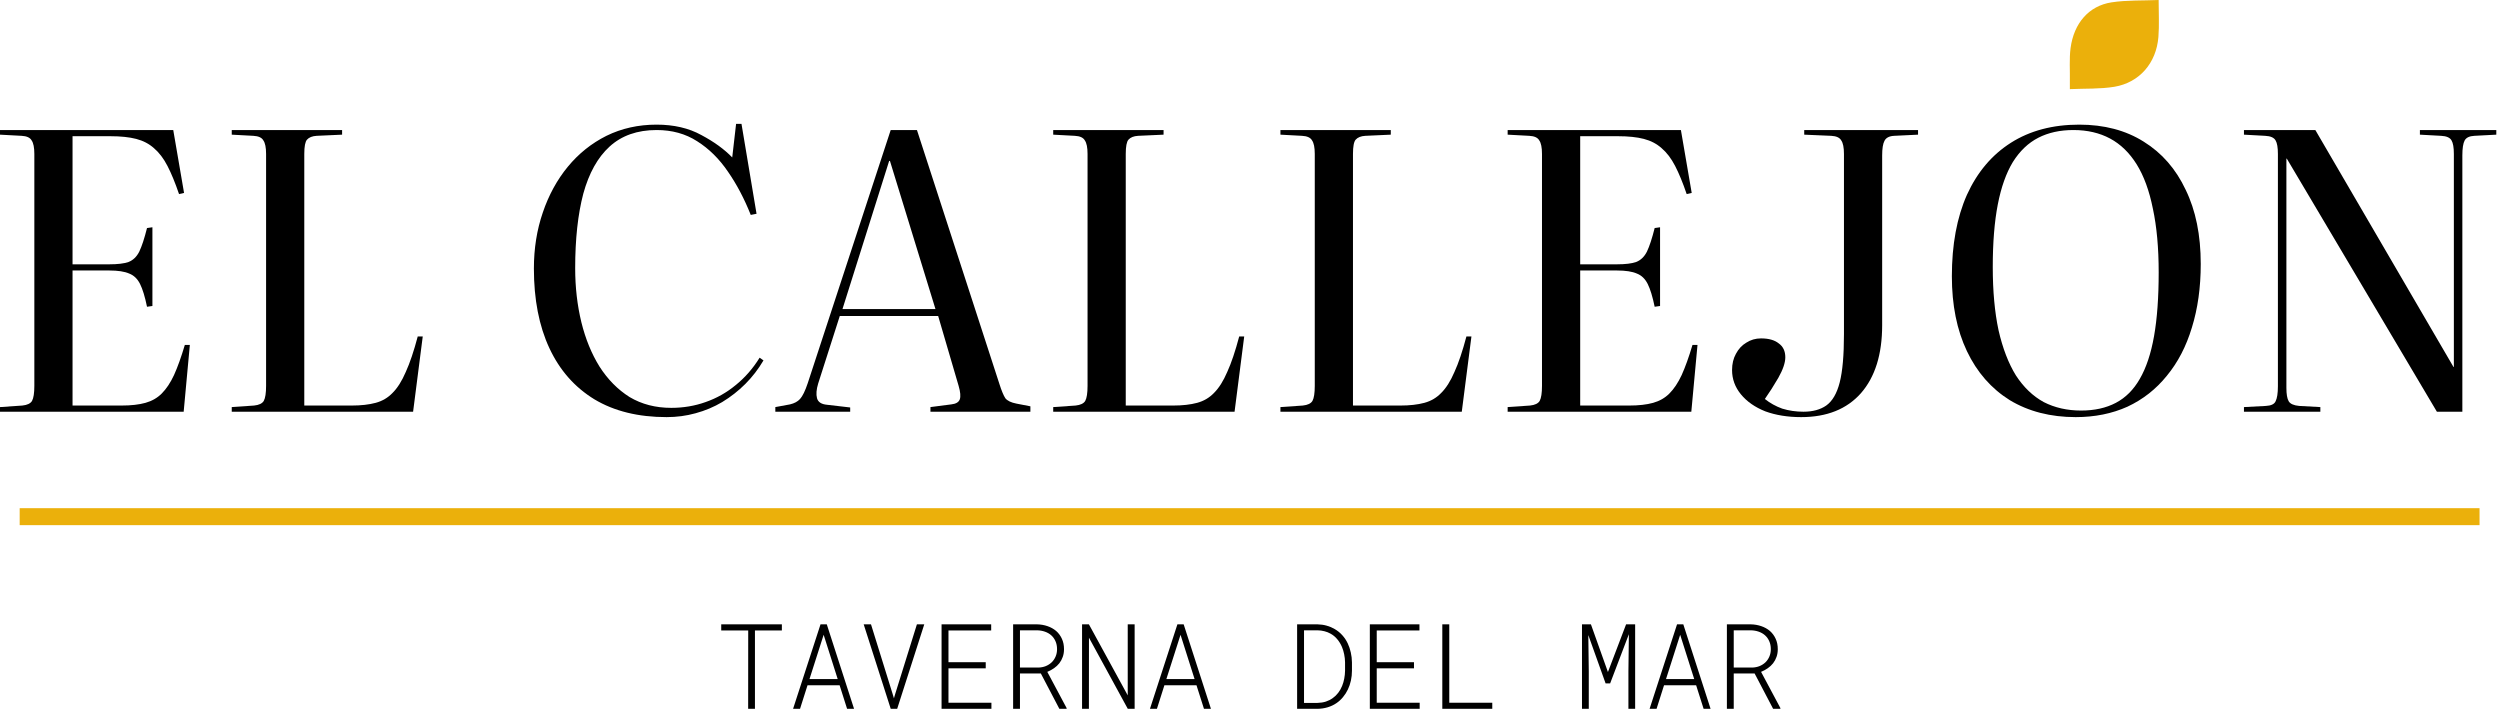 <?xml version="1.0" encoding="UTF-8"?> <svg xmlns="http://www.w3.org/2000/svg" width="589" height="167" viewBox="0 0 589 167" fill="none"> <path d="M0 97V95.909L5.273 95.546C6.424 95.424 7.182 95.061 7.545 94.455C7.909 93.788 8.091 92.606 8.091 90.909V36.273C8.091 34.758 7.879 33.697 7.455 33.091C7.091 32.424 6.303 32.061 5.091 32L0 31.727V30.636H40.818L43.364 45.455L42.182 45.727C41.273 43.061 40.364 40.849 39.455 39.091C38.545 37.333 37.485 35.939 36.273 34.909C35.121 33.879 33.727 33.151 32.091 32.727C30.454 32.303 28.424 32.091 26 32.091H17.091V62.273H25.727C27.727 62.273 29.242 62.091 30.273 61.727C31.364 61.303 32.212 60.485 32.818 59.273C33.424 58 34.03 56.151 34.636 53.727L35.909 53.545V72.091L34.636 72.273C34.151 69.909 33.606 68.121 33 66.909C32.394 65.697 31.546 64.879 30.454 64.455C29.364 63.97 27.788 63.727 25.727 63.727H17.091V95.546H28.636C30.879 95.546 32.758 95.333 34.273 94.909C35.788 94.485 37.061 93.758 38.091 92.727C39.182 91.636 40.151 90.182 41 88.364C41.849 86.485 42.697 84.121 43.545 81.273H44.727L43.273 97H0Z" fill="black"></path> <path d="M54.599 97V95.909L59.871 95.546C61.023 95.424 61.781 95.061 62.144 94.455C62.508 93.788 62.69 92.606 62.69 90.909V36.273C62.69 34.758 62.477 33.697 62.053 33.091C61.69 32.424 60.902 32.061 59.69 32L54.599 31.727V30.636H80.599V31.727L74.599 32C73.568 32.061 72.811 32.364 72.326 32.909C71.902 33.394 71.69 34.515 71.69 36.273V95.546H82.871C85.053 95.546 86.932 95.333 88.508 94.909C90.084 94.485 91.417 93.697 92.508 92.546C93.659 91.394 94.69 89.758 95.599 87.636C96.568 85.515 97.508 82.727 98.417 79.273H99.599L97.326 97H54.599Z" fill="black"></path> <path d="M157.059 98.273C150.392 98.273 144.726 96.879 140.059 94.091C135.392 91.242 131.847 87.212 129.423 82C126.998 76.788 125.786 70.546 125.786 63.273C125.786 58.545 126.483 54.151 127.877 50.091C129.271 45.97 131.241 42.364 133.786 39.273C136.332 36.182 139.362 33.758 142.877 32C146.453 30.242 150.392 29.364 154.695 29.364C158.756 29.364 162.271 30.182 165.241 31.818C168.21 33.394 170.635 35.151 172.513 37.091L173.423 29.182H174.695L178.241 50.364L176.877 50.636C175.362 46.818 173.574 43.424 171.513 40.455C169.453 37.424 167.029 35.03 164.241 33.273C161.513 31.515 158.332 30.636 154.695 30.636C150.15 30.636 146.453 31.939 143.604 34.545C140.817 37.091 138.756 40.788 137.423 45.636C136.15 50.485 135.513 56.333 135.513 63.182C135.513 67.667 135.998 71.909 136.968 75.909C137.938 79.849 139.362 83.333 141.241 86.364C143.18 89.394 145.544 91.788 148.332 93.546C151.18 95.242 154.453 96.091 158.15 96.091C160.998 96.091 163.695 95.636 166.241 94.727C168.847 93.818 171.21 92.485 173.332 90.727C175.513 88.97 177.392 86.818 178.968 84.273L179.877 84.909C178.665 86.97 177.241 88.818 175.604 90.455C173.968 92.091 172.15 93.515 170.15 94.727C168.21 95.879 166.12 96.758 163.877 97.364C161.695 97.97 159.423 98.273 157.059 98.273Z" fill="black"></path> <path d="M182.669 97V95.909L186.124 95.273C187.154 95.03 187.942 94.606 188.487 94C189.093 93.333 189.699 92.091 190.305 90.273L209.851 30.636H216.033L235.487 90.546C235.972 92.061 236.427 93.151 236.851 93.818C237.336 94.424 238.214 94.849 239.487 95.091L242.76 95.727V97H219.214V95.909L224.124 95.273C225.214 95.151 225.881 94.758 226.124 94.091C226.366 93.424 226.275 92.364 225.851 90.909L221.033 74.455H197.851L192.76 90.364C192.336 91.758 192.245 92.909 192.487 93.818C192.73 94.727 193.518 95.242 194.851 95.364L200.305 96V97H182.669ZM198.487 72.818H220.396L209.669 37.909H209.487L198.487 72.818Z" fill="black"></path> <path d="M248.136 97V95.909L253.408 95.546C254.56 95.424 255.317 95.061 255.681 94.455C256.045 93.788 256.227 92.606 256.227 90.909V36.273C256.227 34.758 256.014 33.697 255.59 33.091C255.227 32.424 254.439 32.061 253.227 32L248.136 31.727V30.636H274.136V31.727L268.136 32C267.105 32.061 266.348 32.364 265.863 32.909C265.439 33.394 265.227 34.515 265.227 36.273V95.546H276.408C278.59 95.546 280.469 95.333 282.045 94.909C283.62 94.485 284.954 93.697 286.045 92.546C287.196 91.394 288.227 89.758 289.136 87.636C290.105 85.515 291.045 82.727 291.954 79.273H293.136L290.863 97H248.136Z" fill="black"></path> <path d="M301.669 97V95.909L306.942 95.546C308.093 95.424 308.851 95.061 309.214 94.455C309.578 93.788 309.76 92.606 309.76 90.909V36.273C309.76 34.758 309.548 33.697 309.124 33.091C308.76 32.424 307.972 32.061 306.76 32L301.669 31.727V30.636H327.669V31.727L321.669 32C320.639 32.061 319.881 32.364 319.396 32.909C318.972 33.394 318.76 34.515 318.76 36.273V95.546H329.942C332.124 95.546 334.002 95.333 335.578 94.909C337.154 94.485 338.487 93.697 339.578 92.546C340.73 91.394 341.76 89.758 342.669 87.636C343.639 85.515 344.578 82.727 345.487 79.273H346.669L344.396 97H301.669Z" fill="black"></path> <path d="M355.202 97V95.909L360.475 95.546C361.627 95.424 362.384 95.061 362.748 94.455C363.111 93.788 363.293 92.606 363.293 90.909V36.273C363.293 34.758 363.081 33.697 362.657 33.091C362.293 32.424 361.505 32.061 360.293 32L355.202 31.727V30.636H396.021L398.566 45.455L397.384 45.727C396.475 43.061 395.566 40.849 394.657 39.091C393.748 37.333 392.687 35.939 391.475 34.909C390.324 33.879 388.93 33.151 387.293 32.727C385.657 32.303 383.627 32.091 381.202 32.091H372.293V62.273H380.93C382.93 62.273 384.445 62.091 385.475 61.727C386.566 61.303 387.415 60.485 388.021 59.273C388.627 58 389.233 56.151 389.839 53.727L391.111 53.545V72.091L389.839 72.273C389.354 69.909 388.808 68.121 388.202 66.909C387.596 65.697 386.748 64.879 385.657 64.455C384.566 63.97 382.99 63.727 380.93 63.727H372.293V95.546H383.839C386.081 95.546 387.96 95.333 389.475 94.909C390.99 94.485 392.263 93.758 393.293 92.727C394.384 91.636 395.354 90.182 396.202 88.364C397.051 86.485 397.899 84.121 398.748 81.273H399.93L398.475 97H355.202Z" fill="black"></path> <path d="M424.347 98.273C421.195 98.273 418.377 97.818 415.892 96.909C413.468 95.939 411.559 94.606 410.165 92.909C408.771 91.212 408.074 89.303 408.074 87.182C408.074 85.727 408.377 84.455 408.983 83.364C409.589 82.212 410.407 81.333 411.437 80.727C412.468 80.061 413.619 79.727 414.892 79.727C416.71 79.727 418.104 80.121 419.074 80.909C420.104 81.636 420.619 82.727 420.619 84.182C420.619 85.455 420.074 87.061 418.983 89C417.892 90.879 416.831 92.546 415.801 94C417.013 94.97 418.377 95.727 419.892 96.273C421.468 96.758 423.134 97 424.892 97C427.074 97 428.862 96.515 430.256 95.546C431.71 94.515 432.771 92.697 433.437 90.091C434.104 87.485 434.437 83.697 434.437 78.727V36.273C434.437 34.758 434.225 33.697 433.801 33.091C433.437 32.424 432.65 32.061 431.437 32L425.074 31.727V30.636H451.892V31.727L446.256 32C445.104 32.061 444.347 32.455 443.983 33.182C443.619 33.849 443.437 35 443.437 36.636V76.636C443.437 83.485 441.771 88.818 438.437 92.636C435.104 96.394 430.407 98.273 424.347 98.273Z" fill="black"></path> <path d="M489.041 98.273C483.102 98.273 477.92 96.939 473.496 94.273C469.132 91.546 465.768 87.697 463.405 82.727C461.041 77.758 459.859 71.879 459.859 65.091C459.859 57.636 461.041 51.242 463.405 45.909C465.829 40.576 469.284 36.485 473.768 33.636C478.253 30.788 483.617 29.364 489.859 29.364C495.738 29.364 500.799 30.697 505.041 33.364C509.344 36.03 512.647 39.818 514.95 44.727C517.314 49.576 518.496 55.394 518.496 62.182C518.496 67.697 517.799 72.697 516.405 77.182C515.071 81.606 513.102 85.394 510.496 88.546C507.95 91.697 504.859 94.121 501.223 95.818C497.587 97.455 493.526 98.273 489.041 98.273ZM490.314 96.727C493.465 96.727 496.193 96.121 498.496 94.909C500.799 93.697 502.678 91.818 504.132 89.273C505.647 86.667 506.768 83.303 507.496 79.182C508.223 75.061 508.587 70.061 508.587 64.182C508.587 58.424 508.132 53.424 507.223 49.182C506.375 44.939 505.102 41.455 503.405 38.727C501.708 36 499.617 33.97 497.132 32.636C494.647 31.303 491.768 30.636 488.496 30.636C485.344 30.636 482.587 31.242 480.223 32.455C477.859 33.667 475.859 35.576 474.223 38.182C472.647 40.788 471.465 44.121 470.678 48.182C469.89 52.242 469.496 57.151 469.496 62.909C469.496 68.606 469.95 73.576 470.859 77.818C471.829 82.061 473.193 85.606 474.95 88.455C476.768 91.242 478.95 93.333 481.496 94.727C484.102 96.061 487.041 96.727 490.314 96.727Z" fill="black"></path> <path d="M528.675 97V95.909L533.857 95.636C535.069 95.576 535.827 95.212 536.13 94.546C536.494 93.818 536.675 92.636 536.675 91V36.273C536.675 34.758 536.494 33.697 536.13 33.091C535.766 32.424 534.948 32.061 533.675 32L528.675 31.727V30.636H545.494L578.039 86.455H578.13V36.273C578.13 34.758 577.948 33.697 577.585 33.091C577.221 32.424 576.403 32.061 575.13 32L570.13 31.727V30.636H588.13V31.727L582.948 32C581.797 32.061 581.039 32.424 580.675 33.091C580.312 33.758 580.13 34.939 580.13 36.636V97H574.13L538.766 37.364H538.675V91.364C538.675 92.879 538.857 93.939 539.221 94.546C539.585 95.151 540.403 95.515 541.675 95.636L546.675 95.909V97H528.675Z" fill="black"></path> <path d="M184.208 148.543V147.094H169.921V148.543H176.279L176.265 167H177.865V148.543H184.208Z" fill="black"></path> <path d="M197.812 161.449L199.576 167H201.216L194.791 147.094H193.314L186.847 167H188.488L190.251 161.449H197.812ZM190.716 159.986L194.052 149.555L197.361 159.986H190.716Z" fill="black"></path> <path d="M209.857 167H211.375L217.759 147.094H216.023L210.91 163.5L210.609 164.525L210.308 163.514L205.208 147.094H203.486L209.857 167Z" fill="black"></path> <path d="M232.238 157.457V156.021H223.46V148.543H233.523V147.094H221.833V167H233.578V165.564H223.46V157.457H232.238Z" fill="black"></path> <path d="M245.226 158.674L249.587 167H251.296V166.822L246.744 158.291C247.318 158.054 247.847 157.767 248.33 157.43C248.813 157.092 249.227 156.705 249.574 156.268C249.92 155.821 250.189 155.324 250.38 154.777C250.581 154.23 250.681 153.62 250.681 152.945C250.681 152.016 250.513 151.195 250.175 150.484C249.847 149.764 249.396 149.154 248.822 148.652C248.238 148.16 247.559 147.782 246.785 147.518C246.01 147.253 245.185 147.112 244.31 147.094H238.691V167H240.304V158.674H245.226ZM240.304 157.279V148.502H244.31C244.975 148.511 245.595 148.616 246.169 148.816C246.753 149.017 247.254 149.304 247.673 149.678C248.102 150.061 248.434 150.525 248.671 151.072C248.917 151.619 249.041 152.239 249.041 152.932C249.041 153.57 248.927 154.153 248.699 154.682C248.48 155.201 248.175 155.652 247.783 156.035C247.382 156.418 246.912 156.719 246.375 156.938C245.846 157.147 245.272 157.261 244.652 157.279H240.304Z" fill="black"></path> <path d="M267.32 167V147.094H265.693V163.828L256.546 147.094H254.933V167H256.546L256.56 150.238L265.707 167H267.32Z" fill="black"></path> <path d="M281.894 161.449L283.658 167H285.298L278.873 147.094H277.396L270.929 167H272.57L274.333 161.449H281.894ZM274.798 159.986L278.134 149.555L281.443 159.986H274.798Z" fill="black"></path> <path d="M305.601 167H310.4C311.266 166.982 312.072 166.859 312.82 166.631C313.567 166.403 314.242 166.084 314.843 165.674C315.427 165.282 315.946 164.808 316.402 164.252C316.867 163.696 317.254 163.09 317.564 162.434C317.874 161.786 318.111 161.089 318.275 160.342C318.439 159.594 318.521 158.824 318.521 158.031V156.076C318.512 155.256 318.421 154.472 318.248 153.725C318.083 152.968 317.847 152.262 317.537 151.605C317.199 150.885 316.771 150.238 316.251 149.664C315.732 149.081 315.13 148.593 314.447 148.201C313.882 147.864 313.257 147.6 312.574 147.408C311.899 147.217 311.175 147.112 310.4 147.094H305.601V167ZM307.228 148.502H310.4C310.983 148.511 311.53 148.584 312.041 148.721C312.551 148.848 313.016 149.031 313.435 149.268C314.064 149.605 314.606 150.051 315.062 150.607C315.518 151.154 315.887 151.76 316.169 152.426C316.397 152.973 316.57 153.551 316.689 154.162C316.817 154.773 316.885 155.397 316.894 156.035V158.031C316.885 158.66 316.821 159.275 316.703 159.877C316.593 160.479 316.429 161.048 316.21 161.586C315.973 162.178 315.668 162.721 315.294 163.213C314.921 163.705 314.488 164.124 313.996 164.471C313.522 164.817 312.984 165.09 312.382 165.291C311.781 165.482 311.12 165.587 310.4 165.605H307.228V148.502Z" fill="black"></path> <path d="M333.136 157.457V156.021H324.359V148.543H334.421V147.094H322.732V167H334.476V165.564H324.359V157.457H333.136Z" fill="black"></path> <path d="M341.449 165.564V147.094H339.808V167H351.58V165.564H341.449Z" fill="black"></path> <path d="M374.822 147.094H372.716V167H374.316V158.182L374.207 149.623L378.281 161.012H379.347L383.763 149.418L383.654 158.182V167H385.24V147.094H383.107L378.828 158.332L374.822 147.094Z" fill="black"></path> <path d="M399.609 161.449L401.373 167H403.013L396.587 147.094H395.111L388.644 167H390.285L392.048 161.449H399.609ZM392.513 159.986L395.849 149.555L399.158 159.986H392.513Z" fill="black"></path> <path d="M413.39 158.674L417.751 167H419.46V166.822L414.908 158.291C415.482 158.054 416.011 157.767 416.494 157.43C416.977 157.092 417.391 156.705 417.738 156.268C418.084 155.821 418.353 155.324 418.544 154.777C418.745 154.23 418.845 153.62 418.845 152.945C418.845 152.016 418.677 151.195 418.339 150.484C418.011 149.764 417.56 149.154 416.986 148.652C416.403 148.16 415.723 147.782 414.949 147.518C414.174 147.253 413.349 147.112 412.474 147.094H406.855V167H408.468V158.674H413.39ZM408.468 157.279V148.502H412.474C413.139 148.511 413.759 148.616 414.333 148.816C414.917 149.017 415.418 149.304 415.837 149.678C416.266 150.061 416.598 150.525 416.835 151.072C417.082 151.619 417.205 152.239 417.205 152.932C417.205 153.57 417.091 154.153 416.863 154.682C416.644 155.201 416.339 155.652 415.947 156.035C415.546 156.418 415.076 156.719 414.539 156.938C414.01 157.147 413.436 157.261 412.816 157.279H408.468Z" fill="black"></path> <rect x="4.636" y="119.727" width="579.545" height="4" fill="#EBB00B"></rect> <path d="M487.658 21C491.284 20.834 494.742 21 498.145 20.447C504.058 19.453 508.018 14.866 508.52 8.732C508.743 5.913 508.576 3.095 508.576 0C504.839 0.166 501.101 0 497.476 0.553C492.121 1.382 488.606 5.471 487.825 11.329C487.491 13.926 487.714 16.634 487.658 19.287C487.658 19.784 487.658 20.282 487.658 21Z" fill="#EBB00B"></path> </svg> 